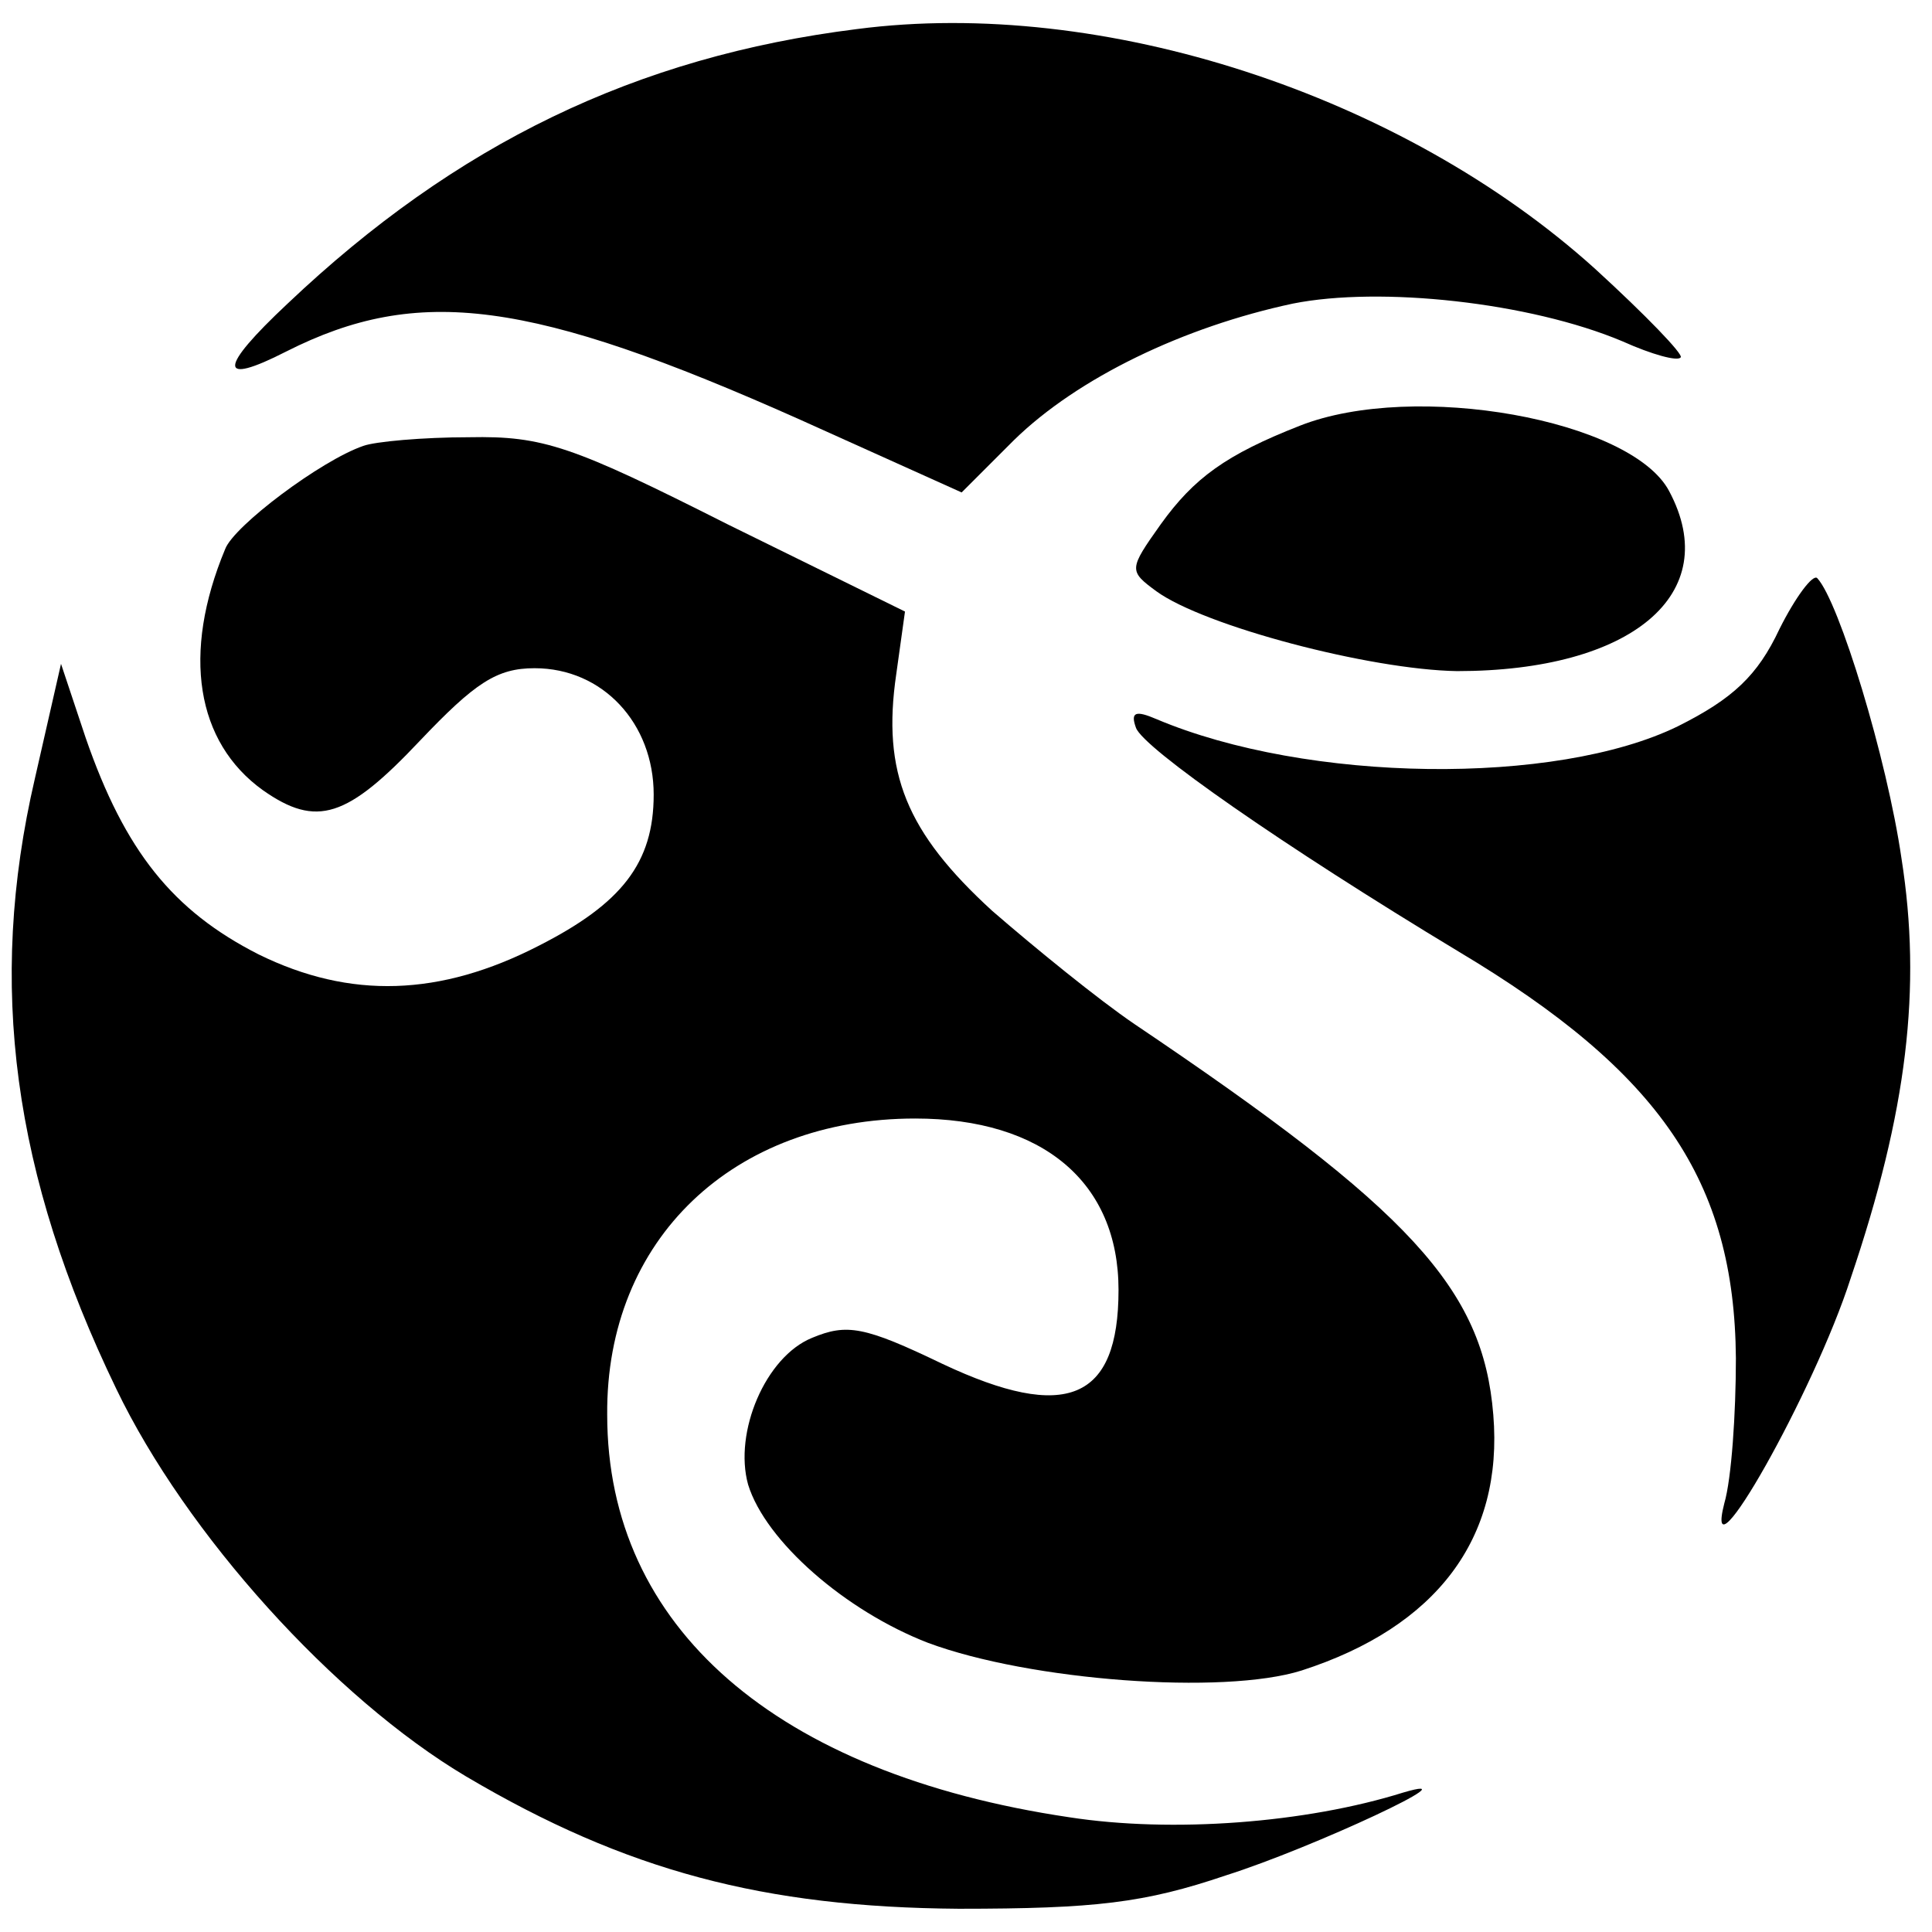 <?xml version="1.0" standalone="no"?>
<!DOCTYPE svg PUBLIC "-//W3C//DTD SVG 20010904//EN"
 "http://www.w3.org/TR/2001/REC-SVG-20010904/DTD/svg10.dtd">
<svg version="1.0" xmlns="http://www.w3.org/2000/svg"
 width="133pt" height="133pt" viewBox="0 0 133 133"
 preserveAspectRatio="xMidYMid meet">
<g transform="translate(0,133) scale(0.1,-0.1)"
fill="#000000" stroke="none">
<path d="M590 1310 c-152 -19 -276 -79 -392 -189 -48 -45 -48 -57 -1 -33 91
46 168 36 354 -47 l111 -50 36 36 c44 43 117 78 192 94 60 12 163 1 227 -26
20 -9 38 -14 40 -11 2 2 -24 29 -59 61 -133 120 -339 187 -508 165z"/>
<path d="M895 1037 c-51 -20 -73 -36 -96 -68 -22 -31 -22 -32 -3 -46 33 -24
147 -54 207 -55 120 0 184 53 146 124 -26 49 -175 76 -254 45z"/>
<path d="M250 1023 c-29 -10 -89 -55 -95 -71 -30 -72 -20 -133 26 -166 37 -26
58 -19 108 34 38 40 53 50 79 50 47 0 82 -38 82 -87 0 -47 -22 -75 -79 -104
-68 -35 -130 -37 -193 -6 -59 30 -92 71 -119 149 l-17 51 -18 -79 c-33 -142
-15 -273 56 -420 48 -100 150 -213 241 -267 110 -65 205 -90 339 -91 94 0 128
4 184 23 60 19 173 72 122 57 -67 -21 -159 -28 -230 -17 -202 30 -318 131
-318 277 -1 121 87 204 212 204 88 0 140 -44 140 -118 0 -76 -36 -91 -121 -51
-54 26 -66 28 -90 18 -32 -13 -54 -65 -44 -101 12 -39 67 -87 124 -109 70 -26
203 -36 257 -19 93 30 139 91 132 176 -7 87 -57 141 -247 269 -25 17 -68 52
-98 78 -59 54 -76 95 -66 163 l6 43 -122 60 c-107 54 -127 61 -178 60 -32 0
-65 -3 -73 -6z"/>
<path d="M1225 897 c-15 -32 -32 -48 -70 -67 -84 -41 -255 -39 -359 5 -14 6
-18 5 -14 -6 5 -14 101 -81 222 -154 139 -83 190 -158 191 -280 0 -38 -3 -83
-8 -100 -15 -59 62 77 87 155 39 115 49 200 35 289 -10 69 -43 177 -58 193 -3
3 -15 -13 -26 -35z"/>
</g>
</svg>
